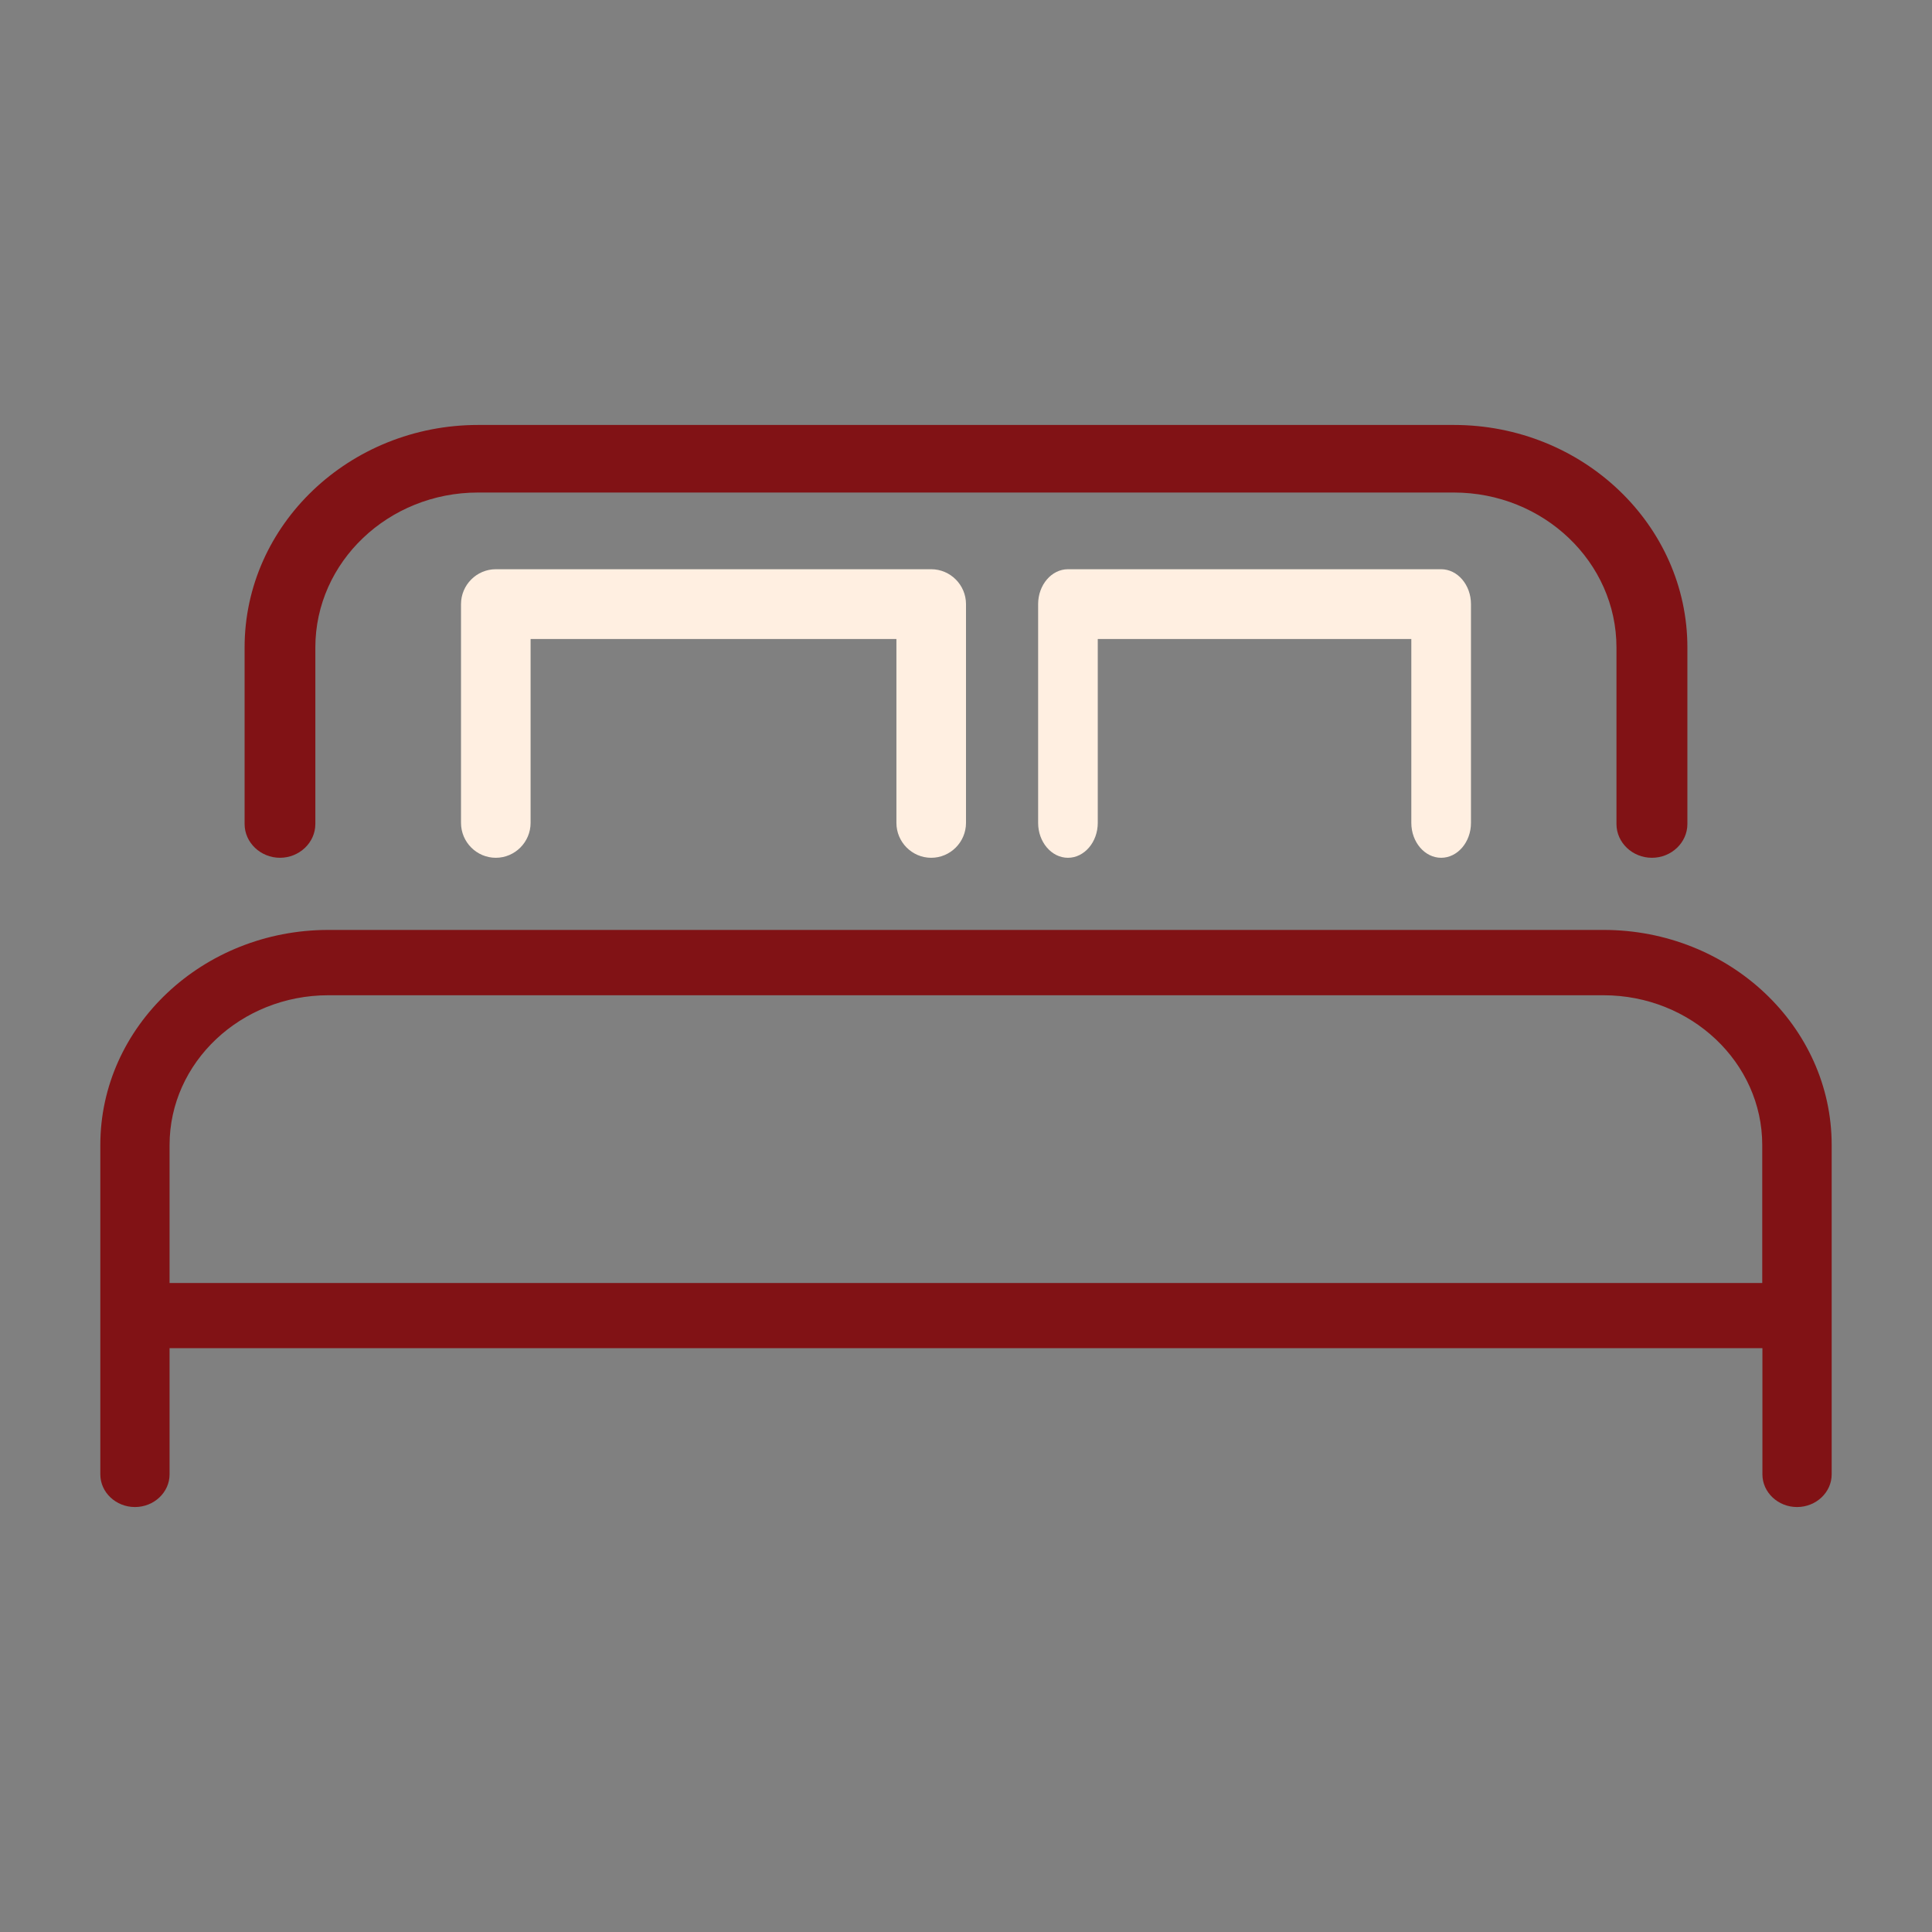 <?xml version="1.0" encoding="UTF-8"?>
<!DOCTYPE svg PUBLIC "-//W3C//DTD SVG 1.1//EN" "http://www.w3.org/Graphics/SVG/1.1/DTD/svg11.dtd">
<!-- Creator: CorelDRAW -->
<svg xmlns="http://www.w3.org/2000/svg" xml:space="preserve" width="33.867mm" height="33.867mm" version="1.1" style="shape-rendering:geometricPrecision; text-rendering:geometricPrecision; image-rendering:optimizeQuality; fill-rule:evenodd; clip-rule:evenodd"
viewBox="0 0 3386.66 3386.66"
 xmlns:xlink="http://www.w3.org/1999/xlink"
 xmlns:xodm="http://www.corel.com/coreldraw/odm/2003">
 <rect x="0" y="0" width="3386.66" height="3386.66" fill="#808080" stroke="none"/>
 <defs>
  <style type="text/css">
   <![CDATA[
    .fil0 {fill:#811215;fill-rule:nonzero}
    .fil1 {fill:#FFEFE1;fill-rule:nonzero}
   ]]>
  </style>
 </defs>
 <g id="Layer_x0020_1">
  <path class="fil0" d="M2811.08 1630.1l-2235.52 0c-220.34,0 -399.71,169.18 -399.71,377.01l0 577.38c0,31.49 27.31,57.25 60.72,57.25 33.36,0 60.67,-25.76 60.67,-57.25l0 -221.27 2792.14 0 0 221.27c0,31.49 27.32,57.25 60.71,57.25 33.39,0 60.71,-25.76 60.71,-57.25l0 -577.38c0,-207.83 -179.38,-377.01 -399.72,-377.01zm-2320.47 -126.46c34.21,0 62.17,-26.65 62.17,-59.23l0 -309.46c0,-149.87 128.08,-271.58 285.06,-271.58l1710.64 0c157.27,0 285.06,122.01 285.06,271.58l0 309.46c0,32.58 27.97,59.23 62.16,59.23 34.2,0 62.17,-26.65 62.17,-59.23l0 -309.46c0,-215.03 -183.71,-390.03 -409.39,-390.03l-1710.32 0c-225.69,0 -409.4,175 -409.4,390.03l0 309.46c0,32.58 27.98,59.23 62.17,59.23l-0.32 0zm-193.37 503.47c0,-144.86 125.06,-262.5 278.32,-262.5l2235.22 0c153.58,0 278.3,117.94 278.3,262.5l0 241.89 -2791.84 0 0 -241.89z"/>
  <path class="fil1" d="M2526.23 1503.64c28.75,0 52.28,-27.51 52.28,-61.16l0 -383.49c0,-33.65 -23.53,-61.17 -52.28,-61.17l-654.18 0c-28.75,0 -52.28,27.52 -52.28,61.17l0 383.49c0,33.65 23.53,61.16 52.28,61.16 28.74,0 52.26,-27.51 52.26,-61.16l0 -322.32 549.64 0 0 322.32c0,33.65 23.54,61.16 52.28,61.16zm-893.9 0c33.56,0 61,-27.51 61,-61.16l0 -383.49c0,-33.65 -27.44,-61.17 -61,-61.17l-763.22 0c-33.54,0 -60.99,27.52 -60.99,61.17l0 383.49c0,33.65 27.45,61.16 60.99,61.16 33.54,0 60.98,-27.51 60.98,-61.16l0 -322.32 641.26 0 0 322.32c0,33.65 27.44,61.16 60.98,61.16z"/>
 </g>
</svg>
